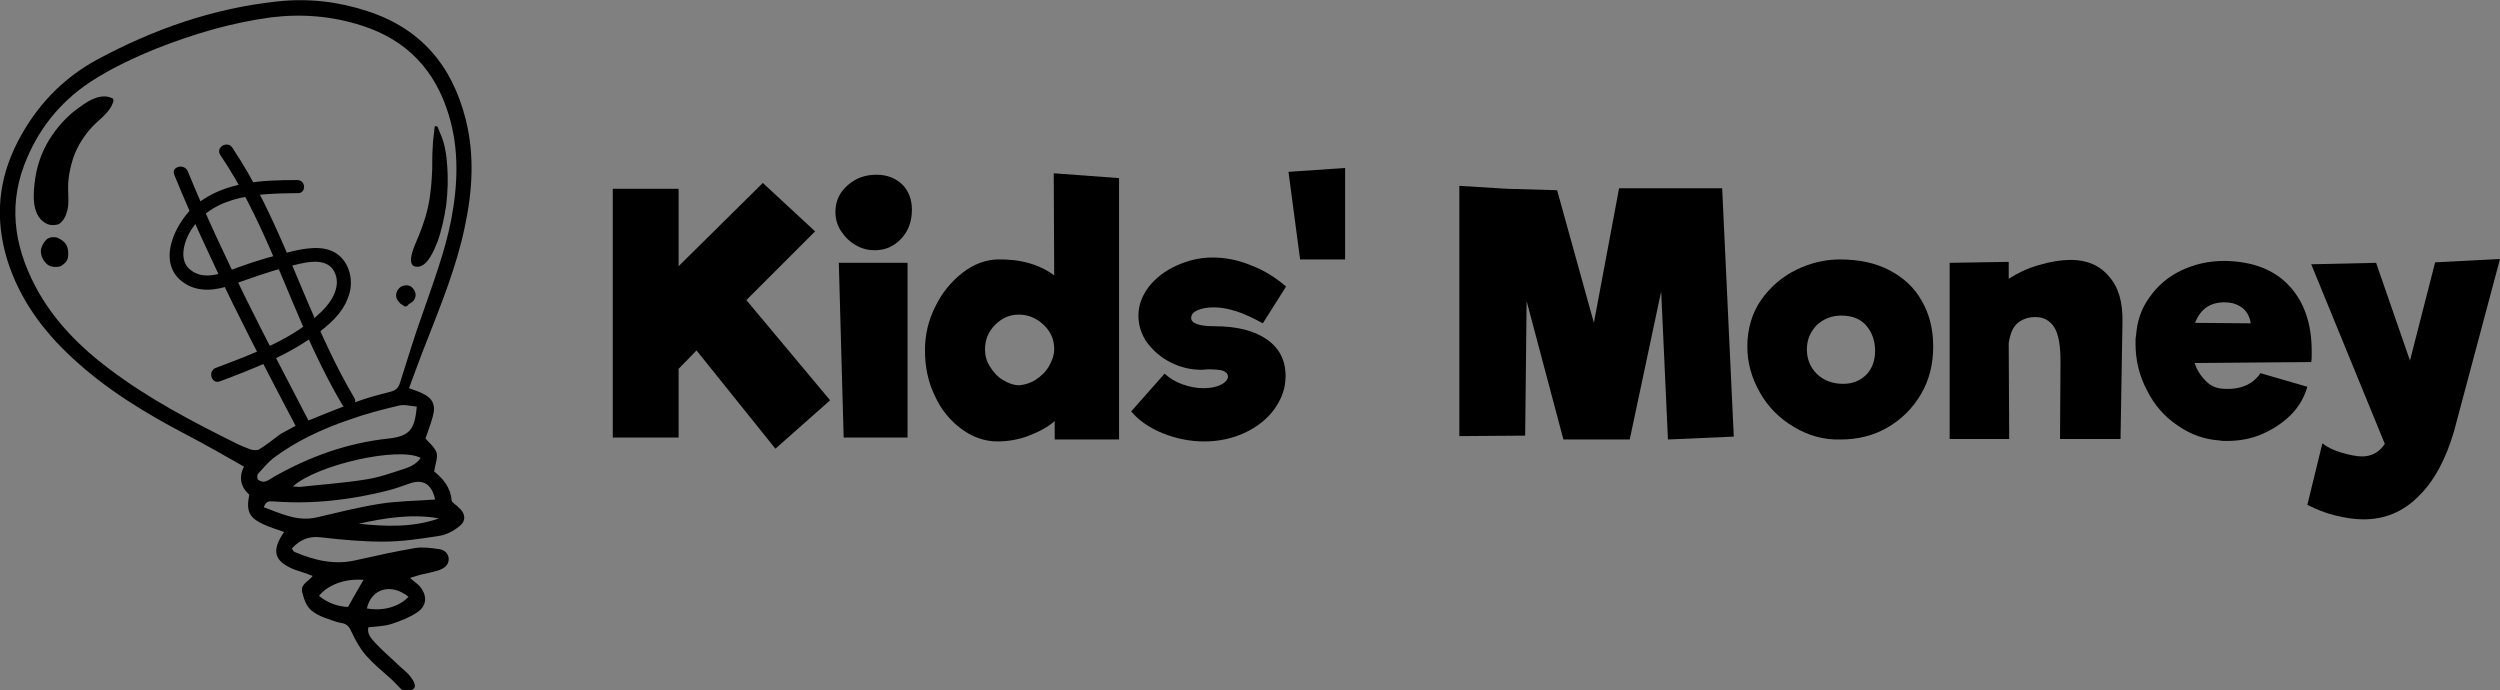 <?xml version="1.0" encoding="utf-8"?>
<!-- Generator: Adobe Illustrator 24.3.0, SVG Export Plug-In . SVG Version: 6.00 Build 0)  -->
<svg version="1.1" id="Layer_1" xmlns="http://www.w3.org/2000/svg" xmlns:xlink="http://www.w3.org/1999/xlink" x="0px" y="0px"
	 viewBox="0 0 516.5 142.6" style="enable-background:new 0 0 516.5 142.6;" xml:space="preserve">
<rect x="0" y="0" width="516.5" height="142.6" fill="#808080" stroke="none"/>
<style type="text/css">
	.st0{fill:#FFFFFF;}
</style>
<g>
	<g>
		<path class="st0" d="M23.2,196.3c-2.3-1.1-4.8,0.4-6.7,1.8c-2.3,1.6-4.1,3.5-5.7,5.8c-1.8,2.6-3,5.6-3.5,8.8
			c-0.4,2.9-1,7.6,2.1,9.4c0.5,0.3,1,0.4,1.5,0.4c-0.4-0.1-0.3,0,0.2,0c0.3,0,0.6-0.1,0.9-0.2c0.6-0.4,0.5-0.4-0.4,0.1
			c0.7,0.2,1.7-1.2,1.9-1.7c0.3-0.7,0.5-1.5,0.6-2.3c0.1-1.6-0.1-3.2,0-4.7c0.1-1.5,0.4-2.9,0.8-4.3c0.7-2.5,2-4.7,3.7-6.7
			c1.6-1.9,4.1-3.3,4.8-5.7C23.5,196.6,23.4,196.3,23.2,196.3L23.2,196.3z"/>
		<path class="st0" d="M8.6,227.1c-0.4,0.9,0,2.1,0.5,2.8c0.3,0.4,0.5,0.6,0.9,0.9c0.6,0.3,0.9,0.3,1.5,0.4
			c-0.5-0.1-0.9-0.2-1.4-0.4c0.3,0.1,0.6,0.3,0.8,0.3c0.8,0.1,1.6,0.1,2.2-0.5c0.7-0.5,1-1.2,1-2c0-0.3-0.1-0.6-0.1-0.9
			c0,0.5,0,1,0,1.4c0.2-0.8,0.1-1.8-0.3-2.5c-0.4-0.7-1.1-1.2-1.9-1.5c-0.6-0.2-1.6-0.1-2.1,0.3C9.2,225.9,8.8,226.4,8.6,227.1
			L8.6,227.1z"/>
		<path class="st0" d="M89.8,202.2c-0.1,1.4-0.4,2.8-0.4,4.3c-0.1,1.4-0.1,2.9-0.1,4.3c-0.1,2.7-0.3,5.4-0.9,8.1
			c-0.6,2.6-1.5,5-2.6,7.5c-0.4,1-1.9,4.5,0.2,4.7c2.3,0.3,3.8-3.7,4.4-5.2c0.9-2.5,1.4-5,1.8-7.6c0.3-2.7,0.4-5.4,0.2-8
			c-0.1-1.3-0.2-2.5-0.5-3.8c-0.3-1.6-0.9-2.8-1.5-4.3C90.1,202,89.8,202,89.8,202.2L89.8,202.2z"/>
		<path class="st0" d="M83.5,235c-1.4,0.2-2.3,2.2-1.1,3.3c-0.1-0.2-0.3-0.5-0.4-0.7c0.2,0.6,0.5,1,1.1,1.2
			c-0.2-0.1-0.4-0.2-0.6-0.4c0,0-0.1-0.1-0.1-0.1c0.1,0.1,0.1,0.2,0.2,0.3c0.1,0.1,0.2,0.2,0.4,0.3c0.1,0.1,0.3,0.2,0.5,0.2
			c-0.1-0.1-0.2-0.1-0.4-0.2c0.2,0.2,0.4,0.5,0.8,0.4c0.4-0.1,0.5-0.4,0.6-0.7c-0.1,0.1-0.1,0.2-0.2,0.4c-0.2,0.1-0.1,0.1,0.1-0.1
			c0.2-0.2,0.2-0.3,0.1-0.1c0.2-0.2,0.3-0.5,0.4-0.7c-0.1,0.2-0.2,0.4-0.3,0.6c0,0,0,0,0-0.1c-0.2,0.1-0.4,0.2-0.6,0.4
			c0.5-0.1,0.7-0.4,1-0.8c-0.5,0.3-0.9,0.5-1.4,0.8c0.1,0,0.2,0,0.3,0c0.2,0,0.4-0.1,0.6-0.2c0.1-0.1,0.1,0-0.1,0
			c-0.3,0.1-0.2,0.1,0.3-0.1c0.1-0.1,0.2-0.1,0.3-0.2c0.4-0.2,0.7-0.7,0.8-1.1c0.1-0.4,0.1-0.8-0.1-1.2
			C85.2,235.1,84.4,234.8,83.5,235L83.5,235z"/>
		<path class="st0" d="M36,212.1c7.4,18.1,16.4,35.4,25.5,52.7c0.9,1.6,3.3,0.2,2.5-1.4c-8.9-17.1-17.9-34.2-25.2-52
			C38.1,209.7,35.3,210.4,36,212.1L36,212.1z"/>
		<path class="st0" d="M45.5,208c8.4,12.4,13,26.8,19.3,40.3c1.8,3.8,3.7,7.6,5.9,11.3c0.9,1.6,3.4,0.1,2.5-1.4
			c-7.7-12.9-12.2-27.3-18.9-40.7c-1.9-3.8-4-7.4-6.3-10.9C47,205,44.5,206.4,45.5,208L45.5,208z"/>
		<path class="st0" d="M93.3,279.4c-0.2-2.8-1.9-4.6-3.6-6c0.2-1.5,0.8-2.8,0.5-3.9c-0.4-1.1-1.5-2-2.3-2.9c0.5-1.5,1.1-3,1.5-4.5
			c0.7-2.4,0-3.9-2.3-4.9c-0.8-0.4-1.6-0.6-2.6-1c1.3-3.4,2.4-6.6,3.7-9.8c3-7.7,6.1-15.3,7.8-23.4c1.6-7.4,2.1-14.9,0.2-22.4
			c-2.8-11-9.2-18.8-20.2-22.3c-6.1-2-12.3-2.7-18.6-2c-13.2,1.5-25.5,5.7-37.2,12c-7.2,3.9-12.6,9.6-16.4,16.9
			c-4.1,7.9-4.8,16-2.2,24.5C4,237.7,8.8,244.3,15,250c7,6.5,15.1,11.4,23.5,15.8c4,2.1,7.9,4.3,11.9,6.6c-1.1,2.2-0.7,4.2,1.1,5.8
			c-0.7,3.5,0,4.8,3.1,6.2c1.3,0.6,2.7,1,4.1,1.5c-2.7,3.9-2.1,6.1,2.2,7.8c0.6,0.2,1.2,0.4,1.8,0.6c0.6,0.2,1.2,0.4,1.9,0.7
			c-1,1.3-2.7,1.7-2.1,3.6c0.4,1.5,0.9,2.9,2.2,3.8c0.7,0.5,1.5,0.9,2.3,1.2c1.2,0.4,2.3,0.9,3.5,1.1c1.3,0.2,1.7,0.9,2.2,2
			c0.8,1.7,1.7,3.3,2.9,4.7c1.5,1.7,3.3,3.2,5,4.7c0.8,0.7,1.5,1.5,2.5,2.5c0,0,4.9,0.9,1.3-3.3c-0.8-0.8-1.7-1.5-2.5-2.3
			c-1.5-1.4-3-2.7-4.4-4.2c-0.8-0.9-1.7-1.8-1.4-3.2c1.7-0.2,3.3-0.2,4.8-0.7c1.8-0.6,3.7-1.3,5.3-2.4c2.1-1.4,2.1-3.6,0.4-5.5
			c-0.5-0.5-1.1-0.9-1.9-1.6c0.9-0.3,1.4-0.4,1.9-0.6c1.4-0.3,2.8-0.6,4.1-1c1.1-0.4,2.1-1.1,2-2.5c-0.2-1.3-1.2-1.8-2.3-1.9
			c-1.5-0.2-3-0.4-4.5-0.2c-4.1,0.7-8.2,1.6-12.2,2.5c-4.5,1.1-8.7,0.1-12.9-1.7c-0.2-0.1-0.3-0.4-0.5-0.7c1.6-1.7,3.4-2.6,5.9-2.3
			c4.3,0.5,8.6,0.9,13,0.9c3.9,0,7.8-0.6,11.6-1.2c1.4-0.2,2.9-1,4-1.9c1.6-1.1,1.4-2.8-0.1-4C94.3,280.3,93.4,279.9,93.3,279.4z
			 M84.4,299.3c-2,2.1-5.3,3-8.6,2.4C76.7,297.6,80.8,296.4,84.4,299.3z M75.1,295.8c-1.1,1.9-2.1,3.6-3.2,5.6
			c-2.1-0.1-4.2-0.8-6-2.3C67.9,296.7,71.4,295.5,75.1,295.8z M51.9,268.9c-0.9-0.3-1.8-0.7-2.7-1.1c-9.3-4.6-18.5-9.4-26.8-15.7
			c-5.7-4.3-10.7-9.3-14.3-15.5c-4.8-8.4-6.6-17.2-3.1-26.5c2.7-7.1,7.2-12.9,13.7-17.2c4.3-2.8,9-5,13.7-6.9
			c7.6-3,15.4-5.3,23.5-6.4c6.4-0.8,12.7-0.3,18.9,1.7c9.3,3,15.1,9.2,17.9,18.4c2.2,7.2,1.9,14.5,0.5,21.8
			c-1.3,6.6-3.7,12.9-5.9,19.3c-1.7,4.7-3.1,9.4-4.6,14.1c-0.3,1.1-0.8,1.7-1.9,2c-1.3,0.3-2.6,0.7-4.1,1.1c0,0,0,0,0,0
			c-4,1.1-15,5.7-15.7,6c0,0,0,0,0,0l-3.1,1.7c-1.5,1.1-2.8,2.2-4.3,3.1C53.2,269.1,52.4,269,51.9,268.9z M53.3,275.1
			c-0.2-0.2-0.2-1,0-1.2c1-1.1,2-2.3,3.1-3.2c4.8-3.6,10.2-6.1,15.8-8c3.3-1.2,6.8-2.1,10.2-2.9c1.1-0.3,2.4,0.1,3.7,0.2
			c-0.4,4.9-1.6,6.1-5.8,6.6c-8.5,0.9-16.3,3.7-23.7,7.9c-0.6,0.4-1.2,0.8-1.9,1C54.3,275.6,53.7,275.4,53.3,275.1z M86.9,270.6
			c-0.8,1.2-2,1.8-3.2,2.2c-2.8,0.9-5.5,1.9-8.4,2.3c-4.4,0.7-8.9,1-13.4,1.5c-0.4,0-0.8-0.1-1.4-0.1
			C65.5,272,82.4,268.2,86.9,270.6z M65.4,282.9c-4,0.9-7.3-0.8-10.9-2.1c0.5-1.5,1.3-1.2,2.1-1.2c8,0.6,15.9-0.3,23.7-2.3
			c1.5-0.4,2.9-0.9,4.3-1.4c2.8-1,4.6,0.1,5.3,3.3c-4,0.3-7.8,0.3-11.5,0.9C74,280.8,69.7,281.9,65.4,282.9z M74.1,284.2
			c5.5-1.2,11-2.1,16.6-1.1C85.3,285,79.7,284.8,74.1,284.2z"/>
		<path class="st0" d="M61.4,213.2c-7.2,0-14.9,0.3-20.8,5c-4.4,3.6-8.6,12.3-2.5,16.3c3,2,6.7,1.5,9.9,0.3
			c3.8-1.3,7.5-2.7,11.5-3.7c2.8-0.7,7.7-2.3,9.5,0.9c1.6,2.9-0.3,6.1-2.4,8.2c-5.9,5.9-14.4,8.9-22,11.8c-1.7,0.6-1,3.4,0.8,2.8
			c6.9-2.6,13.9-5.3,19.9-9.7c2.7-2,5.4-4.3,6.6-7.6c1.1-2.7,0.7-6.1-1.4-8.3c-2.5-2.6-6.4-2.1-9.6-1.4c-3.9,0.9-7.8,2-11.6,3.4
			c-3,1.1-7,2.9-9.9,0.6c-2.7-2-1.3-6.3,0.3-8.6c4.7-7.1,14.2-7.2,21.7-7.3C63.3,216.1,63.3,213.2,61.4,213.2L61.4,213.2z"/>
	</g>
	<g>
		<path class="st0" d="M143.9,248.4l-3.7,3.8v14.2h-13.6V215h13.6v16l17.4-17.2l10.8,10L154.2,238l17.3,20.7l-11.3,10L143.9,248.4z"
			/>
		<path class="st0" d="M176.9,226.7c-1.3-0.7-2.3-1.7-3.1-2.9c-0.8-1.2-1.2-2.5-1.2-4c0-2.2,0.8-4,2.5-5.5c1.7-1.5,3.6-2.2,6-2.2
			c2.2,0,3.9,0.7,5.3,2c1.3,1.3,2,3.1,2,5.2c0,2.4-0.7,4.4-2.2,6c-1.5,1.6-3.3,2.4-5.5,2.4C179.4,227.7,178.1,227.4,176.9,226.7z
			 M173.3,230.3h14.2v36.1h-13.2L173.3,230.3z"/>
		<path class="st0" d="M231.2,212.8v54h-13.3V263c-1.4,1.2-3.2,2.2-5.3,3c-2.1,0.8-4.3,1.2-6.5,1.2c-2.7,0-5.2-0.9-7.5-2.6
			c-2.3-1.7-4.2-4-5.5-6.9c-1.4-2.9-2-6-2-9.4c0-3.1,0.7-6.1,2.1-8.9c1.4-2.9,3.3-5.2,5.6-7c2.3-1.8,4.7-2.7,7.2-2.8
			c4.8-0.1,8.7,1,11.8,3.3l-0.1-21.1L231.2,212.8z M213.9,254.5c1.1-0.7,2.1-1.6,2.8-2.8c0.7-1.2,1.1-2.4,1.1-3.6
			c0-1.9-0.7-3.6-2.2-5c-1.5-1.4-3.2-2.1-5.1-2.1c-1.9,0-3.5,0.7-4.9,2.1c-1.4,1.4-2.1,3.1-2.1,5.1c0,1.2,0.3,2.4,1,3.5
			c0.7,1.1,1.5,2.1,2.7,2.8c1.1,0.7,2.3,1.1,3.4,1.1C211.6,255.5,212.8,255.2,213.9,254.5z"/>
		<path class="st0" d="M260.9,242.8c-2-1.1-3.9-2-5.5-2.5c-1.6-0.5-3.1-0.8-4.6-0.8c-1.4,0-2.5,0.2-3.4,0.6
			c-0.9,0.4-1.3,0.9-1.3,1.6c0,1.1,1.6,1.7,4.8,1.7c4.6,0,8.2,0.9,10.8,2.7c2.6,1.8,3.9,4.3,3.9,7.6c0,2.5-0.8,4.7-2.3,6.8
			c-1.5,2.1-3.6,3.7-6.1,4.9c-2.6,1.2-5.4,1.8-8.4,1.8c-3,0-5.9-0.6-8.6-1.7c-2.7-1.1-4.9-2.6-6.5-4.5l6.9-7.8
			c1.1,1,2.3,1.7,3.7,2.2c1.4,0.5,2.8,0.8,4.3,0.8c1.4,0,2.6-0.2,3.6-0.7c1-0.5,1.5-1.1,1.5-1.7c0-0.5-0.3-0.9-1-1.2
			c-0.6-0.2-1.7-0.3-3.2-0.3c-0.3,0-0.7,0.1-1.2,0.1c-2.3,0-4.4-0.5-6.4-1.5c-2-1-3.6-2.4-4.9-4.1c-1.2-1.7-1.8-3.6-1.8-5.6
			c0-2.1,0.7-4,2.1-5.9c1.4-1.8,3.3-3.3,5.7-4.4c2.4-1.1,4.9-1.7,7.5-1.7c2.6,0,5.3,0.5,7.9,1.6c2.7,1,5.1,2.5,7.3,4.4L260.9,242.8z
			"/>
		<path class="st0" d="M266.2,211.5l11.7-0.8v18.9h-9.3L266.2,211.5z"/>
		<path class="st0" d="M344.6,266.8l-1.4-30.6l-6.5,30.6H323l-7.6-28.6l-0.3,27.9l-13.6,0.1v-51.7l9.8,0.6l10.4,0.3l7.6,27.4
			l5.2-27.8h13.2h8.1l2.4,51.3L344.6,266.8z"/>
		<path class="st0" d="M370.6,264.2c-3-1.8-5.3-4.1-7-7.1c-1.7-3-2.6-6.1-2.6-9.5c0-3.7,1-7,2.9-9.7c1.9-2.7,4.4-4.8,7.3-6.2
			c2.9-1.4,5.9-2.1,8.9-2.1c3.9,0,7.3,0.7,10.2,2.2c2.9,1.5,5.2,3.6,6.7,6.3c1.6,2.7,2.4,5.9,2.4,9.5c0,3.6-0.8,6.9-2.5,9.8
			c-1.7,2.9-4,5.2-6.9,6.9c-2.9,1.7-6.2,2.5-9.7,2.5C376.8,266.9,373.6,266,370.6,264.2z M385.5,253.5c1.2-1.2,1.9-2.9,1.9-5
			c0-2-0.6-3.8-1.8-5.2c-1.2-1.4-2.9-2.1-5.2-2.1c-2,0-3.7,0.7-5.1,2c-1.3,1.4-2,3-2,5c0,2,0.7,3.7,2.1,5.1c1.4,1.3,3.2,2,5.4,2
			C382.7,255.3,384.2,254.7,385.5,253.5z"/>
		<path class="st0" d="M435.7,233.1c2,2.2,2.9,5.4,2.8,9.5l-0.4,24.1h-12.5l0.1-16c0-3.3-0.4-5.7-1.3-7.1c-0.9-1.4-2.2-2.1-3.9-2.1
			c-1.4,0-2.6,0.4-3.6,1.2c-1,0.8-1.6,2.2-1.9,4.2l0.1,19.8h-12.3v-36.3l12.2-0.2v3.5c1.7-1.1,3.7-2.1,6.1-2.8
			c2.3-0.7,4.6-1.1,6.8-1.1C431.1,229.7,433.8,230.8,435.7,233.1z"/>
		<path class="st0" d="M472.9,235c3.1,3.3,4.7,7.8,4.7,13.6c0,1,0,1.7-0.1,2.2l-24.1,0.3c0.5,1.5,1.3,2.7,2.3,3.7
			c1,1,2.1,1.5,3.4,1.6c3.6,0.3,6.3-0.8,7.9-3.2l9.7,2.8c-0.6,2.1-1.7,4.1-3.4,5.8c-1.7,1.7-3.7,3-6,4c-2.3,1-4.8,1.4-7.3,1.4
			c-0.6,0-1,0-1.4-0.1c-3.1-0.2-6-1.2-8.7-3.1c-2.7-1.8-4.8-4.2-6.3-7.2c-1.6-3-2.4-6.2-2.4-9.7c0-0.7,0-1.2,0.1-1.6
			c0.2-3,1.1-5.7,2.8-8c1.7-2.4,3.8-4.2,6.5-5.5c2.7-1.3,5.7-2,9-2C465.4,230,469.8,231.7,472.9,235z M453.5,242.7l11.5,0.1
			c-0.2-1.3-0.7-2.3-1.6-3.1c-0.9-0.7-1.9-1.1-3-1.2C457,238.2,454.7,239.6,453.5,242.7z"/>
		<path class="st0" d="M516.5,229.5l-9.5,35.7c-1.7,5.8-4.1,10.3-7.4,13.5c-3.2,3.2-7,4.7-11.3,4.7c-1.8,0-3.8-0.3-5.8-0.8
			c-2.1-0.5-4-1.3-5.8-2.2l3.1-12.7c0.9,0.7,2.2,1.4,3.9,1.9c1.7,0.5,3.2,0.8,4.3,0.8c2,0,3.6-0.9,4.7-2.6l-15.2-37.1l13.4-0.3
			l7,20.2l5.2-20.3L516.5,229.5z"/>
	</g>
</g>
<g>
	<g>
		<path d="M23.2,20.3c-2.3-1.1-4.8,0.4-6.7,1.8c-2.3,1.6-4.1,3.5-5.7,5.8c-1.8,2.6-3,5.6-3.5,8.8c-0.4,2.9-1,7.6,2.1,9.4
			c0.5,0.3,1,0.4,1.5,0.4c-0.4-0.1-0.3,0,0.2,0c0.3,0,0.6-0.1,0.9-0.2c0.6-0.4,0.5-0.4-0.4,0.1c0.7,0.2,1.7-1.2,1.9-1.7
			c0.3-0.7,0.5-1.5,0.6-2.3c0.1-1.6-0.1-3.2,0-4.7c0.1-1.5,0.4-2.9,0.8-4.3c0.7-2.5,2-4.7,3.7-6.7c1.6-1.9,4.1-3.3,4.8-5.7
			C23.5,20.6,23.4,20.3,23.2,20.3L23.2,20.3z"/>
		<path d="M8.6,51.1c-0.4,0.9,0,2.1,0.5,2.8c0.3,0.4,0.5,0.6,0.9,0.9c0.6,0.3,0.9,0.3,1.5,0.4c-0.5-0.1-0.9-0.2-1.4-0.4
			c0.3,0.1,0.6,0.3,0.8,0.3c0.8,0.1,1.6,0.1,2.2-0.5c0.7-0.5,1-1.2,1-2c0-0.3-0.1-0.6-0.1-0.9c0,0.5,0,1,0,1.4
			c0.2-0.8,0.1-1.8-0.3-2.5c-0.4-0.7-1.1-1.2-1.9-1.5c-0.6-0.2-1.6-0.1-2.1,0.3C9.2,49.9,8.8,50.4,8.6,51.1L8.6,51.1z"/>
		<path d="M89.8,26.2c-0.1,1.4-0.4,2.8-0.4,4.3c-0.1,1.4-0.1,2.9-0.1,4.3c-0.1,2.7-0.3,5.4-0.9,8.1c-0.6,2.6-1.5,5-2.6,7.5
			c-0.4,1-1.9,4.5,0.2,4.7c2.3,0.3,3.8-3.7,4.4-5.2c0.9-2.5,1.4-5,1.8-7.6c0.3-2.7,0.4-5.4,0.2-8c-0.1-1.3-0.2-2.5-0.5-3.8
			c-0.3-1.6-0.9-2.8-1.5-4.3C90.1,26,89.8,26,89.8,26.2L89.8,26.2z"/>
		<path d="M83.5,59c-1.4,0.2-2.3,2.2-1.1,3.3c-0.1-0.2-0.3-0.5-0.4-0.7c0.2,0.6,0.5,1,1.1,1.2c-0.2-0.1-0.4-0.2-0.6-0.4
			c0,0-0.1-0.1-0.1-0.1c0.1,0.1,0.1,0.2,0.2,0.3c0.1,0.1,0.2,0.2,0.4,0.3c0.1,0.1,0.3,0.2,0.5,0.2c-0.1-0.1-0.2-0.1-0.4-0.2
			c0.2,0.2,0.4,0.5,0.8,0.4c0.4-0.1,0.5-0.4,0.6-0.7c-0.1,0.1-0.1,0.2-0.2,0.4c-0.2,0.1-0.1,0.1,0.1-0.1c0.2-0.2,0.2-0.3,0.1-0.1
			c0.2-0.2,0.3-0.5,0.4-0.7c-0.1,0.2-0.2,0.4-0.3,0.6c0,0,0,0,0-0.1c-0.2,0.1-0.4,0.2-0.6,0.4c0.5-0.1,0.7-0.4,1-0.8
			c-0.5,0.3-0.9,0.5-1.4,0.8c0.1,0,0.2,0,0.3,0c0.2,0,0.4-0.1,0.6-0.2c0.1-0.1,0.1,0-0.1,0c-0.3,0.1-0.2,0.1,0.3-0.1
			c0.1-0.1,0.2-0.1,0.3-0.2c0.4-0.2,0.7-0.7,0.8-1.1c0.1-0.4,0.1-0.8-0.1-1.2C85.2,59.1,84.4,58.8,83.5,59L83.5,59z"/>
		<path d="M36,36.1c7.4,18.1,16.4,35.4,25.5,52.7c0.9,1.6,3.3,0.2,2.5-1.4c-8.9-17.1-17.9-34.2-25.2-52C38.1,33.7,35.3,34.4,36,36.1
			L36,36.1z"/>
		<path d="M45.5,32c8.4,12.4,13,26.8,19.3,40.3c1.8,3.8,3.7,7.6,5.9,11.3c0.9,1.6,3.4,0.1,2.5-1.4C65.5,69.2,61,54.8,54.3,41.4
			c-1.9-3.8-4-7.4-6.3-10.9C47,29,44.5,30.4,45.5,32L45.5,32z"/>
		<path d="M93.3,103.4c-0.2-2.8-1.9-4.6-3.6-6c0.2-1.5,0.8-2.8,0.5-3.9c-0.4-1.1-1.5-2-2.3-2.9c0.5-1.5,1.1-3,1.5-4.5
			c0.7-2.4,0-3.9-2.3-4.9c-0.8-0.4-1.6-0.6-2.6-1c1.3-3.4,2.4-6.6,3.7-9.8c3-7.7,6.1-15.3,7.8-23.4c1.6-7.4,2.1-14.9,0.2-22.4
			C93.4,13.6,87,5.9,75.9,2.3c-6.1-2-12.3-2.7-18.6-2C44.1,1.7,31.8,6,20.1,12.3c-7.2,3.9-12.6,9.6-16.4,16.9
			c-4.1,7.9-4.8,16-2.2,24.5C4,61.7,8.8,68.3,15,74c7,6.5,15.1,11.4,23.5,15.8c4,2.1,7.9,4.3,11.9,6.6c-1.1,2.2-0.7,4.2,1.1,5.8
			c-0.7,3.5,0,4.8,3.1,6.2c1.3,0.6,2.7,1,4.1,1.5c-2.7,3.9-2.1,6.1,2.2,7.8c0.6,0.2,1.2,0.4,1.8,0.6c0.6,0.2,1.2,0.4,1.9,0.7
			c-1,1.3-2.7,1.7-2.1,3.6c0.4,1.5,0.9,2.9,2.2,3.8c0.7,0.5,1.5,0.9,2.3,1.2c1.2,0.4,2.3,0.9,3.5,1.1c1.3,0.2,1.7,0.9,2.2,2
			c0.8,1.7,1.7,3.3,2.9,4.7c1.5,1.7,3.3,3.2,5,4.7c0.8,0.7,1.5,1.5,2.5,2.5c0,0,4.9,0.9,1.3-3.3c-0.8-0.8-1.7-1.5-2.5-2.3
			c-1.5-1.4-3-2.7-4.4-4.2c-0.8-0.9-1.7-1.8-1.4-3.2c1.7-0.2,3.3-0.2,4.8-0.7c1.8-0.6,3.7-1.3,5.3-2.4c2.1-1.4,2.1-3.6,0.4-5.5
			c-0.5-0.5-1.1-0.9-1.9-1.6c0.9-0.3,1.4-0.4,1.9-0.6c1.4-0.3,2.8-0.6,4.1-1c1.1-0.4,2.1-1.1,2-2.5c-0.2-1.3-1.2-1.8-2.3-1.9
			c-1.5-0.2-3-0.4-4.5-0.2c-4.1,0.7-8.2,1.6-12.2,2.5c-4.5,1.1-8.7,0.1-12.9-1.7c-0.2-0.1-0.3-0.4-0.5-0.7c1.6-1.7,3.4-2.6,5.9-2.3
			c4.3,0.5,8.6,0.9,13,0.9c3.9,0,7.8-0.6,11.6-1.2c1.4-0.2,2.9-1,4-1.9c1.6-1.1,1.4-2.8-0.1-4C94.3,104.3,93.4,103.9,93.3,103.4z
			 M84.4,123.3c-2,2.1-5.3,3-8.6,2.4C76.7,121.6,80.8,120.4,84.4,123.3z M75.1,119.8c-1.1,1.9-2.1,3.6-3.2,5.6
			c-2.1-0.1-4.2-0.8-6-2.3C67.9,120.7,71.4,119.5,75.1,119.8z M51.9,92.9c-0.9-0.3-1.8-0.7-2.7-1.1c-9.3-4.6-18.5-9.4-26.8-15.7
			c-5.7-4.3-10.7-9.3-14.3-15.5C3.3,52.2,1.5,43.4,5,34.1c2.7-7.1,7.2-12.9,13.7-17.2c4.3-2.8,9-5,13.7-6.9C40,7,47.8,4.7,55.9,3.6
			c6.4-0.8,12.7-0.3,18.9,1.7c9.3,3,15.1,9.2,17.9,18.4c2.2,7.2,1.9,14.5,0.5,21.8c-1.3,6.6-3.7,12.9-5.9,19.3
			c-1.7,4.7-3.1,9.4-4.6,14.1c-0.3,1.1-0.8,1.7-1.9,2c-1.3,0.3-2.6,0.7-4.1,1.1c0,0,0,0,0,0c-4,1.1-15,5.7-15.7,6c0,0,0,0,0,0
			l-3.1,1.7c-1.5,1.1-2.8,2.2-4.3,3.1C53.2,93.1,52.4,93,51.9,92.9z M53.3,99.1c-0.2-0.2-0.2-1,0-1.2c1-1.1,2-2.3,3.1-3.2
			c4.8-3.6,10.2-6.1,15.8-8c3.3-1.2,6.8-2.1,10.2-2.9c1.1-0.3,2.4,0.1,3.7,0.2c-0.4,4.9-1.6,6.1-5.8,6.6c-8.5,0.9-16.3,3.7-23.7,7.9
			c-0.6,0.4-1.2,0.8-1.9,1C54.3,99.6,53.7,99.4,53.3,99.1z M86.9,94.6c-0.8,1.2-2,1.8-3.2,2.2c-2.8,0.9-5.5,1.9-8.4,2.3
			c-4.4,0.7-8.9,1-13.4,1.5c-0.4,0-0.8-0.1-1.4-0.1C65.5,96,82.4,92.2,86.9,94.6z M65.4,106.9c-4,0.9-7.3-0.8-10.9-2.1
			c0.5-1.5,1.3-1.2,2.1-1.2c8,0.6,15.9-0.3,23.7-2.3c1.5-0.4,2.9-0.9,4.3-1.4c2.8-1,4.6,0.1,5.3,3.3c-4,0.3-7.8,0.3-11.5,0.9
			C74,104.8,69.7,105.9,65.4,106.9z M74.1,108.2c5.5-1.2,11-2.1,16.6-1.1C85.3,109,79.7,108.8,74.1,108.2z"/>
		<path d="M61.4,37.2c-7.2,0-14.9,0.3-20.8,5c-4.4,3.6-8.6,12.3-2.5,16.3c3,2,6.7,1.5,9.9,0.3c3.8-1.3,7.5-2.7,11.5-3.7
			c2.8-0.7,7.7-2.3,9.5,0.9c1.6,2.9-0.3,6.1-2.4,8.2c-5.9,5.9-14.4,8.9-22,11.8c-1.7,0.6-1,3.4,0.8,2.8c6.9-2.6,13.9-5.3,19.9-9.7
			c2.7-2,5.4-4.3,6.6-7.6c1.1-2.7,0.7-6.1-1.4-8.3c-2.5-2.6-6.4-2.1-9.6-1.4c-3.9,0.9-7.8,2-11.6,3.4c-3,1.1-7,2.9-9.9,0.6
			c-2.7-2-1.3-6.3,0.3-8.6c4.7-7.1,14.2-7.2,21.7-7.3C63.3,40.1,63.3,37.2,61.4,37.2L61.4,37.2z"/>
	</g>
	<g>
		<path d="M143.9,72.4l-3.7,3.8v14.2h-13.6V39h13.6v16l17.4-17.2l10.8,10L154.2,62l17.3,20.7l-11.3,10L143.9,72.4z"/>
		<path d="M176.9,50.7c-1.3-0.7-2.3-1.7-3.1-2.9c-0.8-1.2-1.2-2.5-1.2-4c0-2.2,0.8-4,2.5-5.5c1.7-1.5,3.6-2.2,6-2.2
			c2.2,0,3.9,0.7,5.3,2c1.3,1.3,2,3.1,2,5.2c0,2.4-0.7,4.4-2.2,6c-1.5,1.6-3.3,2.4-5.5,2.4C179.4,51.7,178.1,51.4,176.9,50.7z
			 M173.3,54.3h14.2v36.1h-13.2L173.3,54.3z"/>
		<path d="M231.2,36.8v54h-13.3V87c-1.4,1.2-3.2,2.2-5.3,3c-2.1,0.8-4.3,1.2-6.5,1.2c-2.7,0-5.2-0.9-7.5-2.6c-2.3-1.7-4.2-4-5.5-6.9
			c-1.4-2.9-2-6-2-9.4c0-3.1,0.7-6.1,2.1-8.9c1.4-2.9,3.3-5.2,5.6-7c2.3-1.8,4.7-2.7,7.2-2.8c4.8-0.1,8.7,1,11.8,3.3l-0.1-21.1
			L231.2,36.8z M213.9,78.5c1.1-0.7,2.1-1.6,2.8-2.8c0.7-1.2,1.1-2.4,1.1-3.6c0-1.9-0.7-3.6-2.2-5c-1.5-1.4-3.2-2.1-5.1-2.1
			c-1.9,0-3.5,0.7-4.9,2.1c-1.4,1.4-2.1,3.1-2.1,5.1c0,1.2,0.3,2.4,1,3.5c0.7,1.1,1.5,2.1,2.7,2.8c1.1,0.7,2.3,1.1,3.4,1.1
			C211.6,79.5,212.8,79.2,213.9,78.5z"/>
		<path d="M260.9,66.8c-2-1.1-3.9-2-5.5-2.5c-1.6-0.5-3.1-0.8-4.6-0.8c-1.4,0-2.5,0.2-3.4,0.6c-0.9,0.4-1.3,0.9-1.3,1.6
			c0,1.1,1.6,1.7,4.8,1.7c4.6,0,8.2,0.9,10.8,2.7c2.6,1.8,3.9,4.3,3.9,7.6c0,2.5-0.8,4.7-2.3,6.8c-1.5,2.1-3.6,3.7-6.1,4.9
			c-2.6,1.2-5.4,1.8-8.4,1.8c-3,0-5.9-0.6-8.6-1.7s-4.9-2.6-6.5-4.5l6.9-7.8c1.1,1,2.3,1.7,3.7,2.2c1.4,0.5,2.8,0.8,4.3,0.8
			c1.4,0,2.6-0.2,3.6-0.7c1-0.5,1.5-1.1,1.5-1.7c0-0.5-0.3-0.9-1-1.2c-0.6-0.2-1.7-0.3-3.2-0.3c-0.3,0-0.7,0.1-1.2,0.1
			c-2.3,0-4.4-0.5-6.4-1.5c-2-1-3.6-2.4-4.9-4.1c-1.2-1.7-1.8-3.6-1.8-5.6c0-2.1,0.7-4,2.1-5.9c1.4-1.8,3.3-3.3,5.7-4.4
			c2.4-1.1,4.9-1.7,7.5-1.7c2.6,0,5.3,0.5,7.9,1.6c2.7,1,5.1,2.5,7.3,4.4L260.9,66.8z"/>
		<path d="M266.2,35.5l11.7-0.8v18.9h-9.3L266.2,35.5z"/>
		<path d="M344.6,90.8l-1.4-30.6l-6.5,30.6H323l-7.6-28.6L315.1,90l-13.6,0.1V38.4l9.8,0.6l10.4,0.3l7.6,27.4l5.2-27.8h13.2h8.1
			l2.4,51.3L344.6,90.8z"/>
		<path d="M370.6,88.2c-3-1.8-5.3-4.1-7-7.1c-1.7-3-2.6-6.1-2.6-9.5c0-3.7,1-7,2.9-9.7c1.9-2.7,4.4-4.8,7.3-6.2
			c2.9-1.4,5.9-2.1,8.9-2.1c3.9,0,7.3,0.7,10.2,2.2c2.9,1.5,5.2,3.6,6.7,6.3c1.6,2.7,2.4,5.9,2.4,9.5c0,3.6-0.8,6.9-2.5,9.8
			c-1.7,2.9-4,5.2-6.9,6.9c-2.9,1.7-6.2,2.5-9.7,2.5C376.8,90.9,373.6,90,370.6,88.2z M385.5,77.5c1.2-1.2,1.9-2.9,1.9-5
			c0-2-0.6-3.8-1.8-5.2c-1.2-1.4-2.9-2.1-5.2-2.1c-2,0-3.7,0.7-5.1,2c-1.3,1.4-2,3-2,5c0,2,0.7,3.7,2.1,5.1c1.4,1.3,3.2,2,5.4,2
			C382.7,79.3,384.2,78.7,385.5,77.5z"/>
		<path d="M435.7,57.1c2,2.2,2.9,5.4,2.8,9.5l-0.4,24.1h-12.5l0.1-16c0-3.3-0.4-5.7-1.3-7.1c-0.9-1.4-2.2-2.1-3.9-2.1
			c-1.4,0-2.6,0.4-3.6,1.2c-1,0.8-1.6,2.2-1.9,4.2l0.1,19.8h-12.3V54.3l12.2-0.2v3.5c1.7-1.1,3.7-2.1,6.1-2.8
			c2.3-0.7,4.6-1.1,6.8-1.1C431.1,53.7,433.8,54.8,435.7,57.1z"/>
		<path d="M472.9,59c3.1,3.3,4.7,7.8,4.7,13.6c0,1,0,1.7-0.1,2.2L453.4,75c0.5,1.5,1.3,2.7,2.3,3.7c1,1,2.1,1.5,3.4,1.6
			c3.6,0.3,6.3-0.8,7.9-3.2l9.7,2.8c-0.6,2.1-1.7,4.1-3.4,5.8c-1.7,1.7-3.7,3-6,4c-2.3,1-4.8,1.4-7.3,1.4c-0.6,0-1,0-1.4-0.1
			c-3.1-0.2-6-1.2-8.7-3.1c-2.7-1.8-4.8-4.2-6.3-7.2c-1.6-3-2.4-6.2-2.4-9.7c0-0.7,0-1.2,0.1-1.6c0.2-3,1.1-5.7,2.8-8
			c1.7-2.4,3.8-4.2,6.5-5.5c2.7-1.3,5.7-2,9-2C465.4,54,469.8,55.7,472.9,59z M453.5,66.7l11.5,0.1c-0.2-1.3-0.7-2.3-1.6-3.1
			c-0.9-0.7-1.9-1.1-3-1.2C457,62.2,454.7,63.6,453.5,66.7z"/>
		<path d="M516.5,53.5L507,89.1c-1.7,5.8-4.1,10.3-7.4,13.5c-3.2,3.2-7,4.7-11.3,4.7c-1.8,0-3.8-0.3-5.8-0.8c-2.1-0.5-4-1.3-5.8-2.2
			l3.1-12.7c0.9,0.7,2.2,1.4,3.9,1.9c1.7,0.5,3.2,0.8,4.3,0.8c2,0,3.6-0.9,4.7-2.6l-15.2-37.1l13.4-0.3l7,20.2l5.2-20.3L516.5,53.5z
			"/>
	</g>
</g>
</svg>
